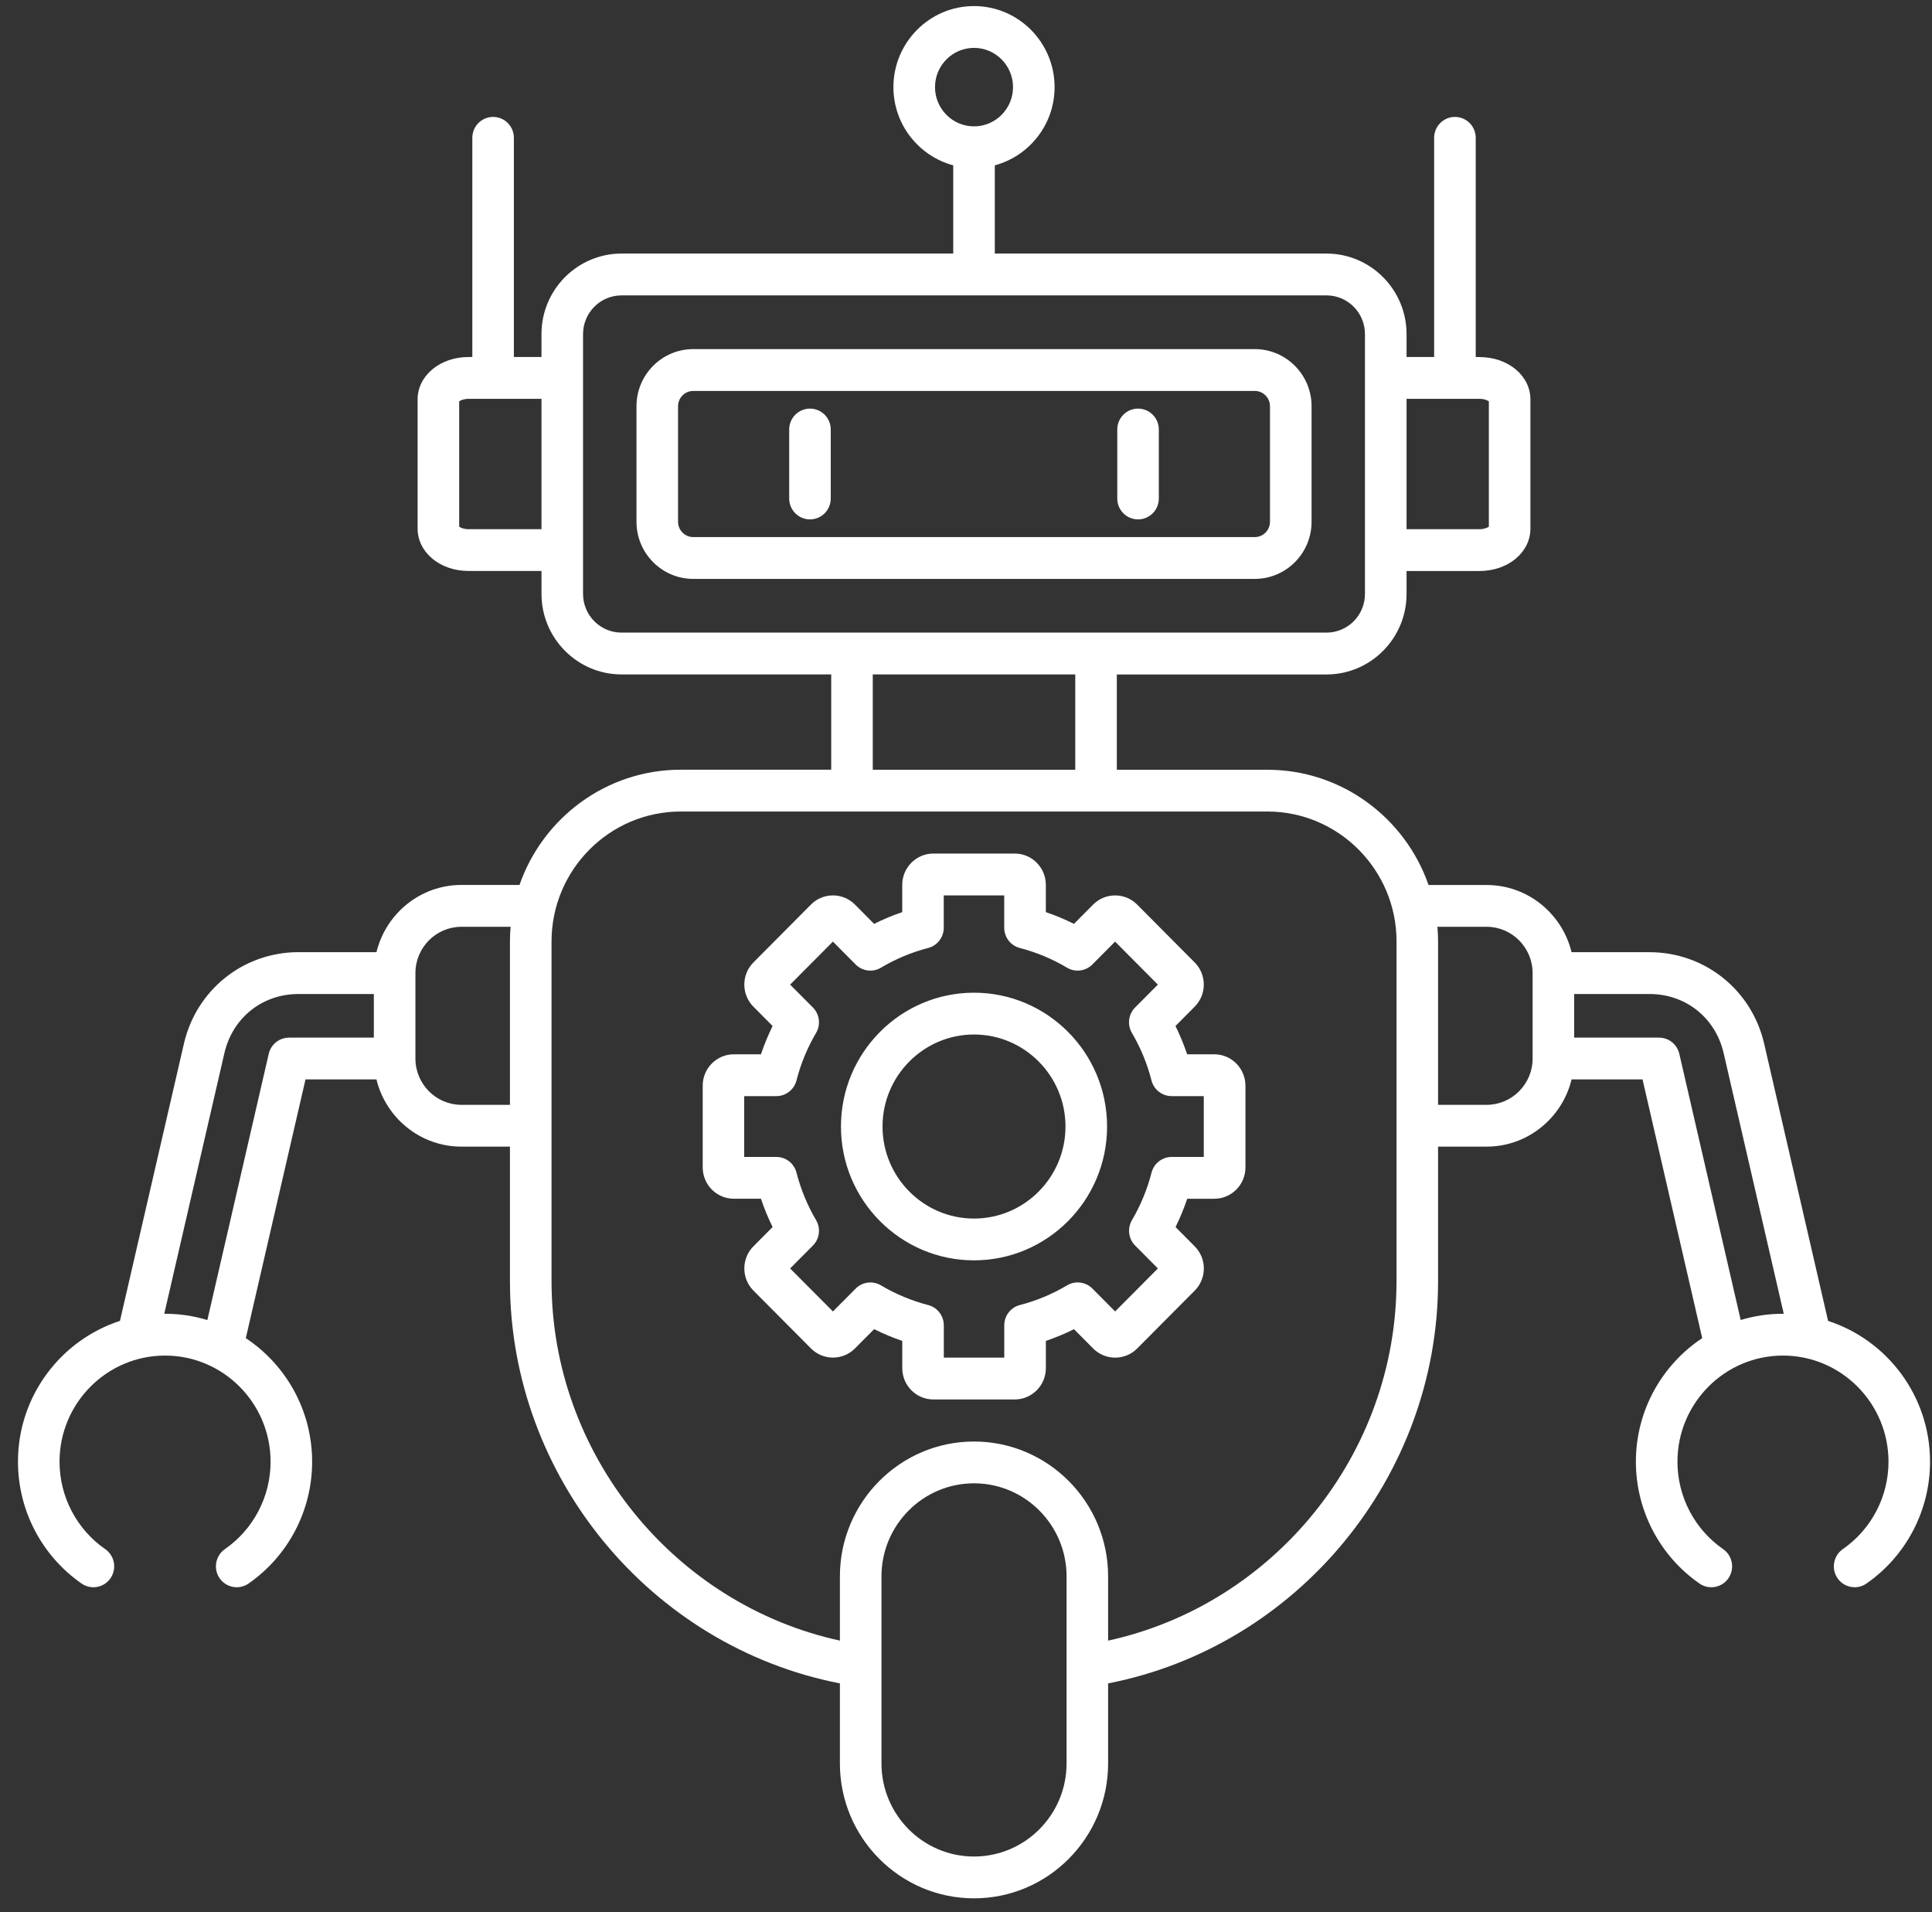 <svg xmlns="http://www.w3.org/2000/svg" width="97" height="96" viewBox="0 0 97 96" fill="none"><rect x="0" y="0" width="97" height="96" fill="#333333" stroke="none"/><path d="M62.999 17.527H34.805C33.234 17.527 31.956 18.812 31.956 20.394V26.197C31.956 27.777 33.234 29.063 34.805 29.063H62.999C64.571 29.063 65.85 27.778 65.85 26.197V20.394C65.85 18.813 64.571 17.527 62.999 17.527ZM63.762 26.197C63.762 26.619 63.42 26.964 62.999 26.964H34.805C34.385 26.964 34.043 26.619 34.043 26.197V20.394C34.043 19.971 34.385 19.627 34.805 19.627H62.999C63.42 19.627 63.762 19.971 63.762 20.394V26.197ZM41.71 21.563V25.027C41.71 25.607 41.243 26.076 40.667 26.076C40.091 26.076 39.623 25.607 39.623 25.027V21.563C39.623 20.984 40.091 20.514 40.667 20.514C41.243 20.514 41.71 20.984 41.71 21.563ZM58.181 21.563V25.027C58.181 25.607 57.714 26.076 57.138 26.076C56.562 26.076 56.095 25.607 56.095 25.027V21.563C56.095 20.984 56.562 20.514 57.138 20.514C57.714 20.514 58.181 20.984 58.181 21.563ZM91.783 66.316L88.574 52.401C87.95 49.694 85.584 47.805 82.821 47.805H78.904C78.434 45.871 76.702 44.431 74.637 44.431H71.723C70.553 41.066 67.367 38.645 63.629 38.645H56.072V33.861H66.6C68.816 33.861 70.619 32.048 70.619 29.82V28.667H74.283C75.715 28.667 76.838 27.732 76.838 26.538V20.056C76.838 18.862 75.716 17.926 74.283 17.926H74.092V6.919C74.092 6.339 73.624 5.87 73.049 5.87C72.472 5.87 72.004 6.339 72.004 6.919V17.924H70.619V16.772C70.619 14.543 68.816 12.73 66.6 12.73H49.946V8.301C51.671 7.836 52.948 6.254 52.948 4.374C52.948 2.131 51.133 0.305 48.902 0.305C46.672 0.305 44.856 2.131 44.856 4.374C44.856 6.255 46.133 7.836 47.859 8.301V12.73H31.204C28.989 12.73 27.186 14.543 27.186 16.772V17.924H25.8V6.919C25.8 6.339 25.333 5.87 24.757 5.87C24.181 5.87 23.714 6.339 23.714 6.919V17.924H23.523C22.091 17.924 20.967 18.86 20.967 20.053V26.536C20.967 27.73 22.09 28.665 23.523 28.665H27.187V29.817C27.187 32.046 28.99 33.859 31.205 33.859H41.733V38.643H34.177C30.438 38.643 27.252 41.064 26.083 44.428H23.169C21.104 44.428 19.371 45.869 18.901 47.803H14.985C12.222 47.803 9.857 49.693 9.233 52.4L6.023 66.314C3.055 67.28 0.902 70.083 0.902 73.384C0.902 75.826 2.097 78.112 4.097 79.502C4.572 79.831 5.221 79.711 5.549 79.234C5.876 78.756 5.757 78.103 5.282 77.773C3.846 76.777 2.989 75.135 2.989 73.384C2.989 70.446 5.365 68.056 8.287 68.056C11.209 68.056 13.585 70.446 13.585 73.384C13.585 75.136 12.727 76.777 11.292 77.773C10.817 78.103 10.699 78.756 11.025 79.234C11.228 79.529 11.553 79.687 11.885 79.687C12.089 79.687 12.295 79.627 12.477 79.502C14.478 78.114 15.671 75.826 15.671 73.384C15.671 70.795 14.345 68.51 12.341 67.181L15.338 54.192H18.9C19.371 56.126 21.103 57.566 23.168 57.566H25.603V64.333C25.603 74.143 32.663 82.661 42.169 84.514V88.533C42.169 92.267 45.19 95.305 48.902 95.305C52.615 95.305 55.635 92.266 55.635 88.533V84.514C65.141 82.662 72.201 74.144 72.201 64.333V57.566H74.637C76.702 57.566 78.435 56.126 78.904 54.192H82.467L85.463 67.181C83.459 68.51 82.133 70.795 82.133 73.384C82.133 75.826 83.328 78.114 85.328 79.502C85.803 79.831 86.452 79.711 86.78 79.234C87.107 78.756 86.988 78.103 86.513 77.773C85.077 76.777 84.22 75.136 84.22 73.384C84.22 70.446 86.596 68.056 89.518 68.056C92.439 68.056 94.816 70.446 94.816 73.384C94.816 75.136 93.958 76.777 92.523 77.773C92.048 78.103 91.93 78.756 92.256 79.234C92.459 79.529 92.784 79.687 93.116 79.687C93.32 79.687 93.526 79.627 93.708 79.502C95.708 78.112 96.902 75.826 96.902 73.384C96.902 70.083 94.75 67.28 91.783 66.316ZM74.283 20.023C74.519 20.023 74.681 20.1 74.751 20.15V26.441C74.681 26.492 74.519 26.568 74.283 26.568H70.619V20.023H74.283ZM46.944 4.374C46.944 3.287 47.823 2.404 48.902 2.404C49.982 2.404 50.861 3.288 50.861 4.374C50.861 5.46 49.983 6.344 48.902 6.344C47.822 6.344 46.944 5.46 46.944 4.374ZM23.522 26.568C23.285 26.568 23.123 26.492 23.054 26.441V20.15C23.123 20.1 23.285 20.023 23.522 20.023H27.186V26.568H23.522ZM29.273 29.819V16.772C29.273 15.701 30.14 14.83 31.204 14.83H66.6C67.665 14.83 68.531 15.701 68.531 16.772V29.819C68.531 30.889 67.665 31.76 66.6 31.76H31.204C30.14 31.76 29.273 30.889 29.273 29.819ZM43.819 33.86H53.985V38.644H43.819V33.86ZM14.53 52.094C14.444 52.093 14.357 52.101 14.275 52.121C14.116 52.157 13.972 52.23 13.851 52.33C13.736 52.423 13.642 52.54 13.574 52.678C13.536 52.756 13.506 52.84 13.488 52.928L10.411 66.272C9.738 66.068 9.026 65.957 8.288 65.957C8.274 65.957 8.261 65.958 8.247 65.958L11.265 52.876C11.675 51.098 13.169 49.904 14.983 49.904H18.77V52.094H14.53ZM23.168 55.468C21.893 55.468 20.857 54.425 20.857 53.143V48.854C20.857 47.572 21.893 46.529 23.168 46.529H25.636C25.616 46.773 25.603 47.018 25.603 47.267V55.468H23.168ZM53.549 88.533C53.549 91.11 51.465 93.206 48.902 93.206C46.34 93.206 44.256 91.11 44.256 88.533V79.142C44.256 76.565 46.34 74.469 48.902 74.469C51.465 74.469 53.549 76.565 53.549 79.142V88.533ZM70.114 64.333C70.114 73.005 63.969 80.548 55.635 82.367V79.142C55.635 75.408 52.614 72.371 48.902 72.371C45.19 72.371 42.169 75.409 42.169 79.142V82.367C33.836 80.548 27.691 73.005 27.691 64.333V47.266C27.691 43.669 30.601 40.742 34.177 40.742H63.63C67.206 40.742 70.116 43.669 70.116 47.266V64.333H70.114ZM74.637 55.468H72.201V47.267C72.201 47.018 72.189 46.773 72.168 46.529H74.637C75.911 46.529 76.948 47.572 76.948 48.854V53.143C76.948 54.425 75.911 55.468 74.637 55.468ZM87.395 66.27L84.318 52.926C84.3 52.84 84.271 52.757 84.233 52.679C84.163 52.537 84.064 52.416 83.945 52.321C83.826 52.226 83.686 52.156 83.533 52.121C83.45 52.101 83.363 52.092 83.275 52.094H79.035V49.904H82.821C84.636 49.904 86.13 51.098 86.54 52.876L89.557 65.958C89.543 65.958 89.531 65.957 89.517 65.957C88.78 65.956 88.067 66.068 87.395 66.27ZM60.965 52.931H59.603C59.44 52.445 59.245 51.971 59.017 51.51L59.982 50.54C60.591 49.928 60.591 48.931 59.982 48.32L57.092 45.413C56.798 45.117 56.405 44.954 55.988 44.954C55.571 44.954 55.179 45.117 54.884 45.413L53.921 46.382C53.463 46.154 52.992 45.956 52.509 45.793V44.423C52.509 43.557 51.808 42.852 50.947 42.852H46.861C46 42.852 45.299 43.557 45.299 44.423V45.793C44.816 45.957 44.344 46.154 43.887 46.382L42.924 45.413C42.315 44.801 41.324 44.801 40.716 45.413L37.826 48.32C37.532 48.616 37.37 49.011 37.37 49.43C37.37 49.849 37.532 50.244 37.826 50.54L38.79 51.51C38.563 51.971 38.368 52.445 38.205 52.931H36.843C35.982 52.931 35.281 53.636 35.281 54.501V58.611C35.281 59.477 35.982 60.182 36.843 60.182H38.205C38.368 60.668 38.563 61.142 38.79 61.602L37.827 62.571C37.533 62.867 37.371 63.262 37.371 63.682C37.371 64.101 37.533 64.496 37.827 64.792L40.717 67.698C41.326 68.311 42.316 68.311 42.925 67.698L43.888 66.73C44.346 66.958 44.817 67.156 45.3 67.319V68.689C45.3 69.554 46.001 70.259 46.862 70.259H50.948C51.809 70.259 52.51 69.554 52.51 68.689V67.32C52.993 67.156 53.465 66.959 53.922 66.731L54.886 67.701C55.495 68.313 56.486 68.313 57.094 67.701L59.984 64.794C60.278 64.498 60.441 64.103 60.441 63.684C60.441 63.264 60.278 62.87 59.984 62.573L59.021 61.604C59.248 61.143 59.444 60.669 59.606 60.183H60.968C61.829 60.183 62.53 59.478 62.53 58.612V54.502C62.527 53.636 61.827 52.931 60.965 52.931ZM60.441 58.084H58.825C58.35 58.084 57.934 58.408 57.815 58.871C57.601 59.708 57.27 60.51 56.832 61.257C56.59 61.669 56.656 62.195 56.992 62.533L58.134 63.682L55.987 65.841L54.845 64.691C54.508 64.352 53.986 64.286 53.577 64.53C52.834 64.971 52.036 65.304 51.204 65.519C50.743 65.638 50.421 66.057 50.421 66.535V68.16H47.386V66.537C47.386 66.058 47.063 65.64 46.603 65.52C45.772 65.305 44.974 64.972 44.23 64.531C43.821 64.288 43.298 64.354 42.962 64.692L41.82 65.841L39.67 63.683L40.813 62.533C41.15 62.194 41.216 61.669 40.973 61.257C40.534 60.511 40.204 59.708 39.989 58.871C39.871 58.408 39.455 58.084 38.979 58.084H37.364V55.03H38.979C39.455 55.03 39.871 54.706 39.989 54.243C40.204 53.406 40.534 52.603 40.973 51.857C41.215 51.445 41.149 50.919 40.813 50.581L39.67 49.432L41.818 47.273L42.96 48.422C43.297 48.761 43.819 48.826 44.228 48.583C44.971 48.142 45.769 47.808 46.6 47.593C47.061 47.474 47.383 47.056 47.383 46.577V44.953H50.419V46.577C50.419 47.056 50.741 47.474 51.202 47.593C52.034 47.809 52.832 48.142 53.574 48.583C53.984 48.826 54.507 48.76 54.843 48.422L55.985 47.273L58.132 49.432L56.99 50.581C56.653 50.92 56.587 51.445 56.83 51.857C57.268 52.603 57.599 53.406 57.813 54.243C57.932 54.706 58.348 55.03 58.823 55.03H60.438V58.084H60.441ZM48.902 49.838C45.219 49.838 42.222 52.851 42.222 56.557C42.222 60.263 45.219 63.275 48.902 63.275C52.586 63.275 55.583 60.261 55.583 56.556C55.583 52.85 52.586 49.838 48.902 49.838ZM48.902 61.177C46.37 61.177 44.309 59.104 44.309 56.557C44.309 54.01 46.37 51.937 48.902 51.937C51.435 51.937 53.495 54.01 53.495 56.557C53.495 59.104 51.435 61.177 48.902 61.177Z" fill="white"></path></svg>